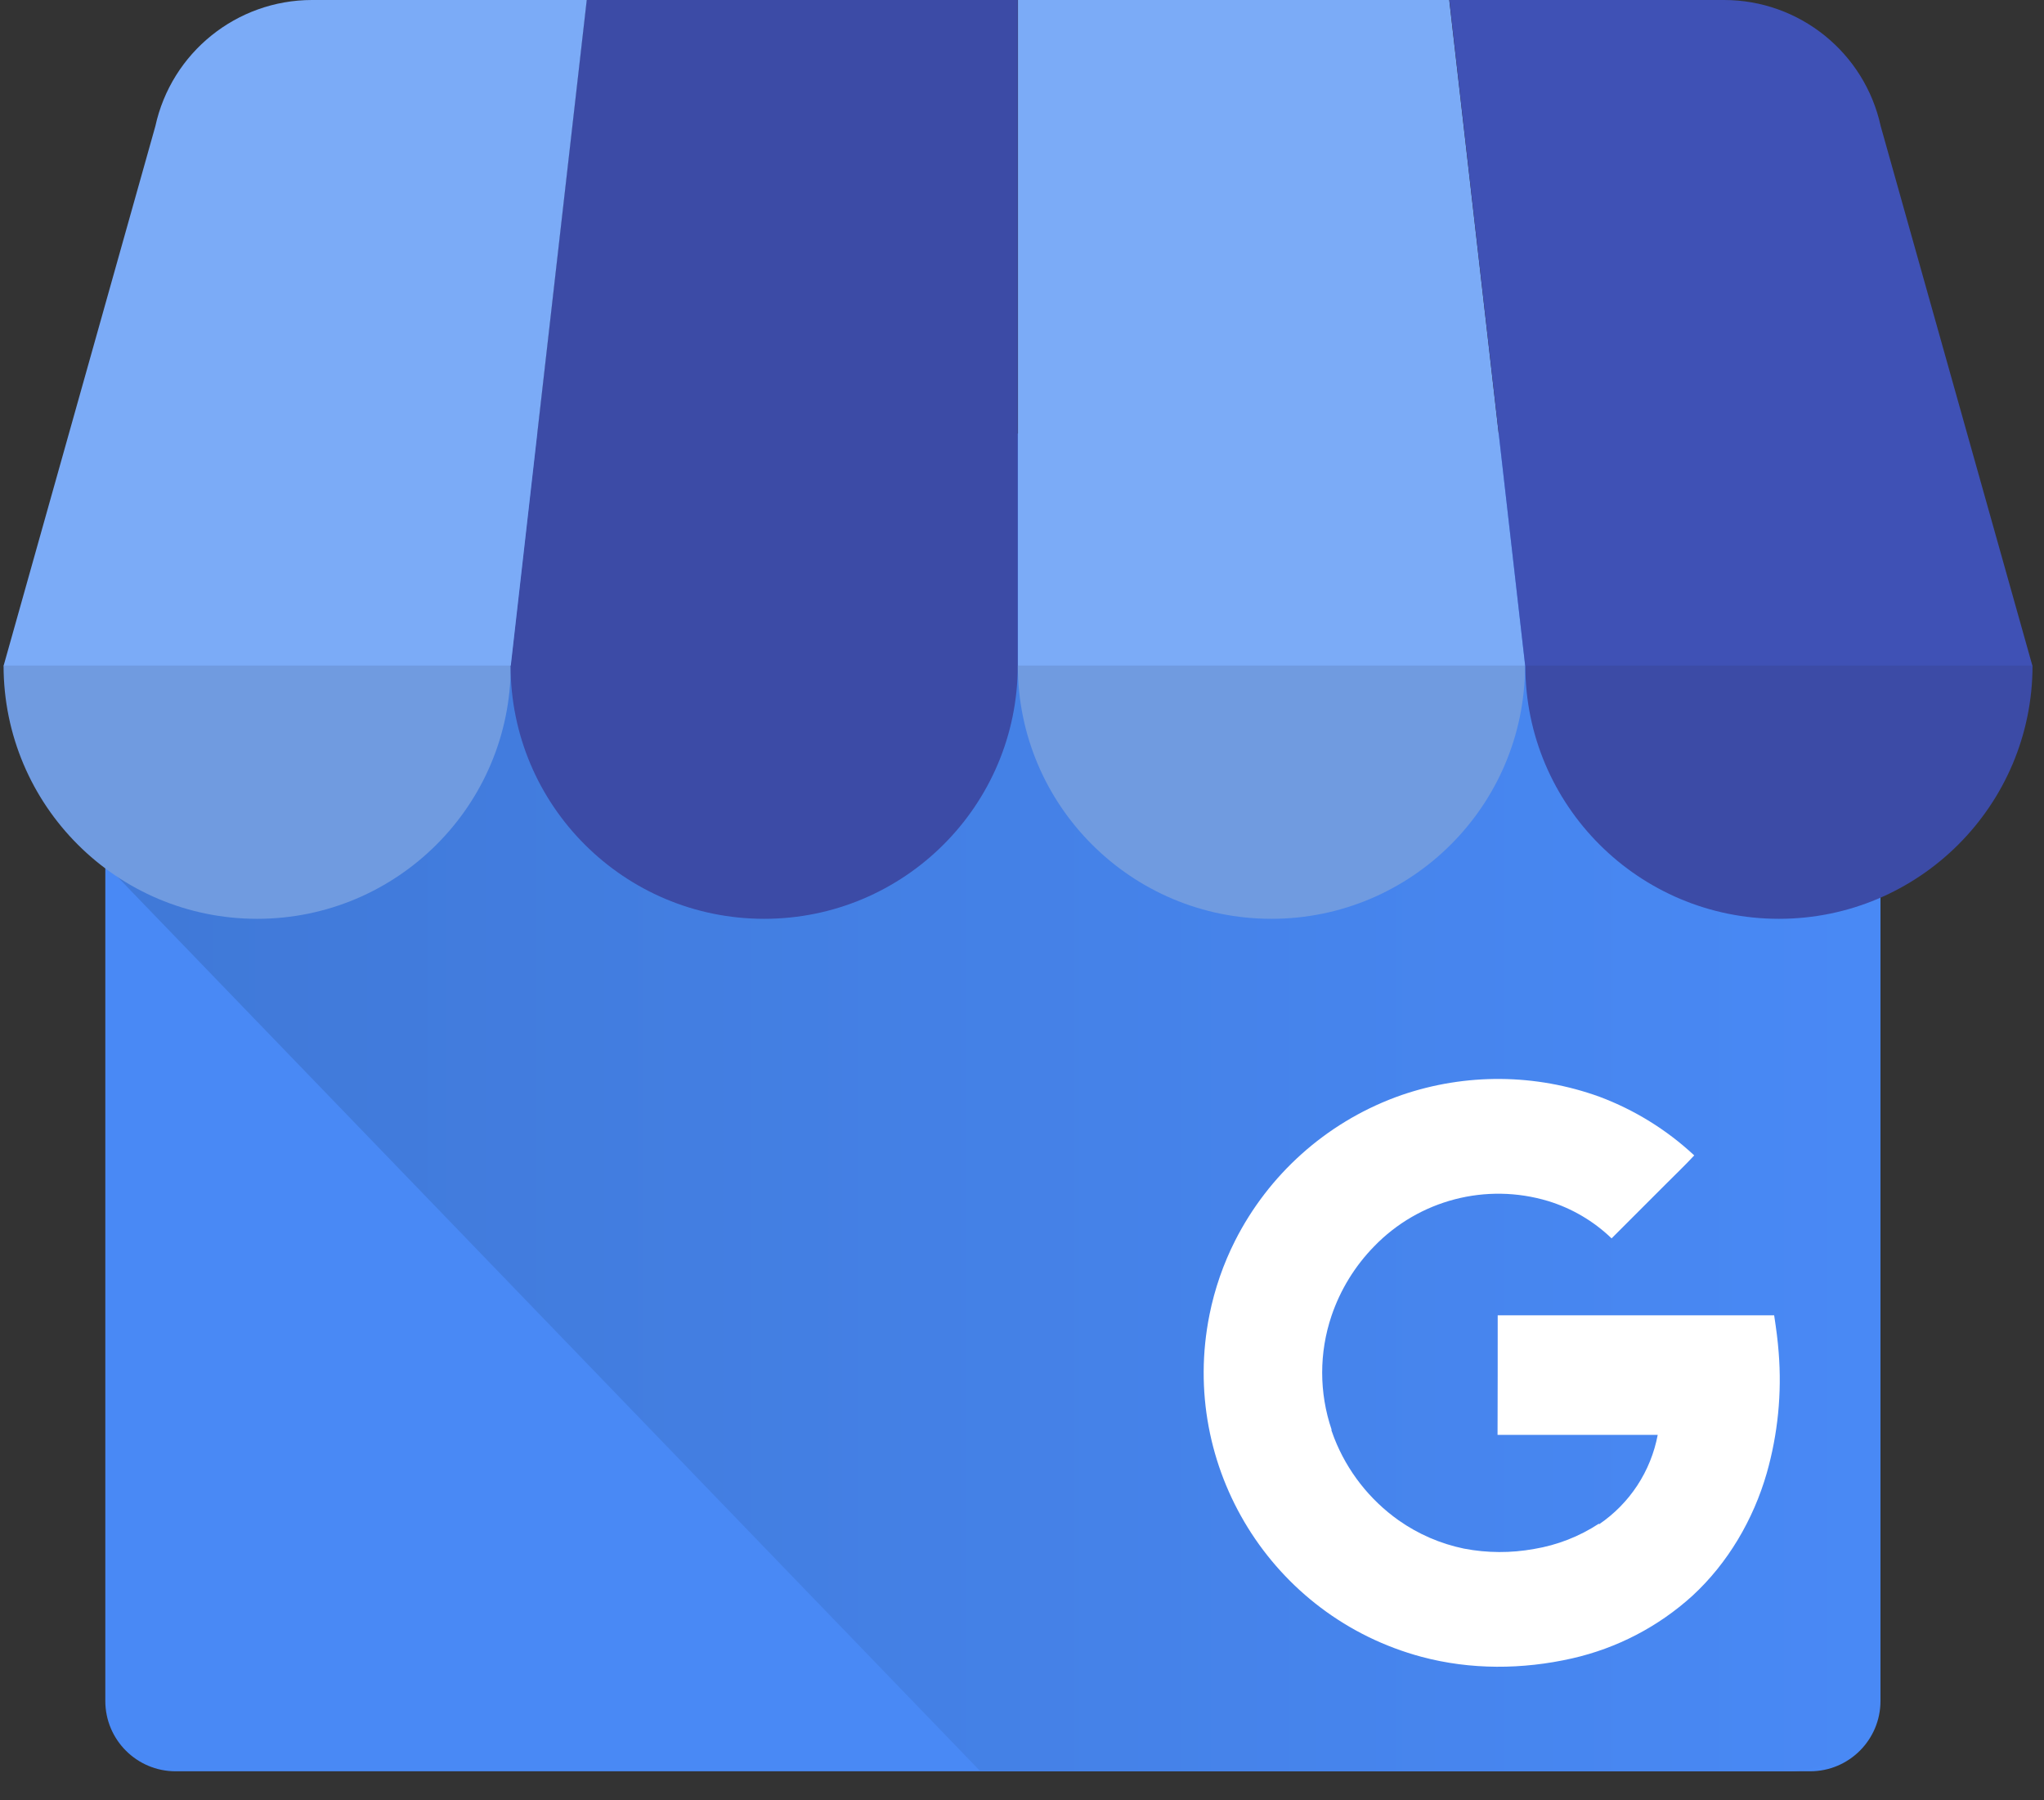 <svg width="67" height="59" viewBox="0 0 67 59" fill="none" xmlns="http://www.w3.org/2000/svg">
<rect x="0" y="0" width="67" height="59" fill="#333333" stroke="none"/>
<path d="M59.335 14.537H5.757C4.484 14.537 3.452 15.569 3.452 16.842V55.741C3.452 57.014 4.484 58.046 5.757 58.046H59.335C60.608 58.046 61.64 57.014 61.64 55.741V16.842C61.64 15.569 60.608 14.537 59.335 14.537Z" fill="#4989F5"/>
<path d="M58.671 14.207H6.374C4.754 14.207 3.493 26.745 3.493 28.365L32.133 58.043H58.671C60.296 58.039 61.612 56.722 61.617 55.097V17.152C61.612 15.527 60.296 14.212 58.671 14.207Z" fill="url(#paint0_linear_75_1632)"/>
<path d="M16.736 21.82H33.361V0H19.225L16.736 21.82Z" fill="#3C4BA6"/>
<path d="M49.993 21.82H33.368V0H47.504L49.993 21.82ZM61.645 4.136L61.666 4.211C61.66 4.184 61.651 4.16 61.645 4.136Z" fill="#7BABF7"/>
<path d="M61.669 4.211L61.648 4.136C61.121 1.723 58.985 0.002 56.514 0H47.508L49.995 21.821H66.621L61.669 4.211Z" fill="#3F51B5"/>
<path d="M5.089 4.138L5.069 4.209C5.074 4.184 5.084 4.161 5.089 4.138Z" fill="#7BABF7"/>
<path d="M5.071 4.211L5.092 4.136C5.619 1.723 7.755 0.002 10.226 0H19.233L16.742 21.821H0.117L5.071 4.211Z" fill="#7BABF7"/>
<path fill-rule="evenodd" clip-rule="evenodd" d="M16.742 21.81C16.742 26.394 13.02 30.11 8.429 30.11C3.838 30.11 0.117 26.394 0.117 21.81H16.742Z" fill="#709BE0"/>
<path fill-rule="evenodd" clip-rule="evenodd" d="M33.361 21.81C33.361 26.394 29.639 30.11 25.048 30.11C20.457 30.11 16.736 26.394 16.736 21.81H33.361Z" fill="#3C4BA6"/>
<path fill-rule="evenodd" clip-rule="evenodd" d="M49.989 21.81C49.989 26.394 46.267 30.11 41.676 30.11C37.085 30.11 33.363 26.394 33.363 21.81H49.989Z" fill="#709BE0"/>
<path fill-rule="evenodd" clip-rule="evenodd" d="M66.624 21.81C66.624 26.394 62.902 30.11 58.311 30.11C53.72 30.11 49.998 26.394 49.998 21.81H66.624Z" fill="#3C4BA6"/>
<path d="M58.303 44.321C58.273 43.925 58.225 43.564 58.155 43.103H49.093C49.093 44.371 49.093 45.754 49.088 47.022H54.338C54.226 47.613 53.999 48.176 53.669 48.679C53.339 49.182 52.913 49.614 52.416 49.952L52.412 49.93C51.769 50.352 51.045 50.634 50.287 50.76C49.527 50.898 48.747 50.895 47.988 50.749C47.217 50.59 46.487 50.274 45.843 49.82C44.893 49.146 44.16 48.21 43.735 47.126C43.703 47.042 43.673 46.957 43.642 46.871V46.861L43.65 46.855C43.237 45.643 43.236 44.328 43.647 43.115C43.936 42.264 44.413 41.489 45.041 40.846C46.516 39.321 48.718 38.748 50.749 39.36C51.528 39.599 52.239 40.017 52.826 40.582L54.597 38.811C54.91 38.495 55.234 38.19 55.535 37.863C54.637 37.026 53.582 36.373 52.432 35.942C50.339 35.183 48.049 35.163 45.943 35.885C45.869 35.91 45.796 35.936 45.724 35.964C43.451 36.818 41.582 38.493 40.485 40.658C40.097 41.425 39.815 42.24 39.646 43.082C38.643 48.068 41.685 52.976 46.597 54.295C48.203 54.725 49.909 54.714 51.528 54.347C52.998 54.015 54.357 53.309 55.474 52.296C56.639 51.224 57.474 49.796 57.911 48.279C58.277 46.994 58.41 45.653 58.303 44.321Z" fill="white"/>
<defs>
<linearGradient id="paint0_linear_75_1632" x1="3.493" y1="36.125" x2="61.616" y2="36.125" gradientUnits="userSpaceOnUse">
<stop offset="0.03" stop-color="#4079D8"/>
<stop offset="1" stop-color="#4989F5"/>
</linearGradient>
</defs>
</svg>
